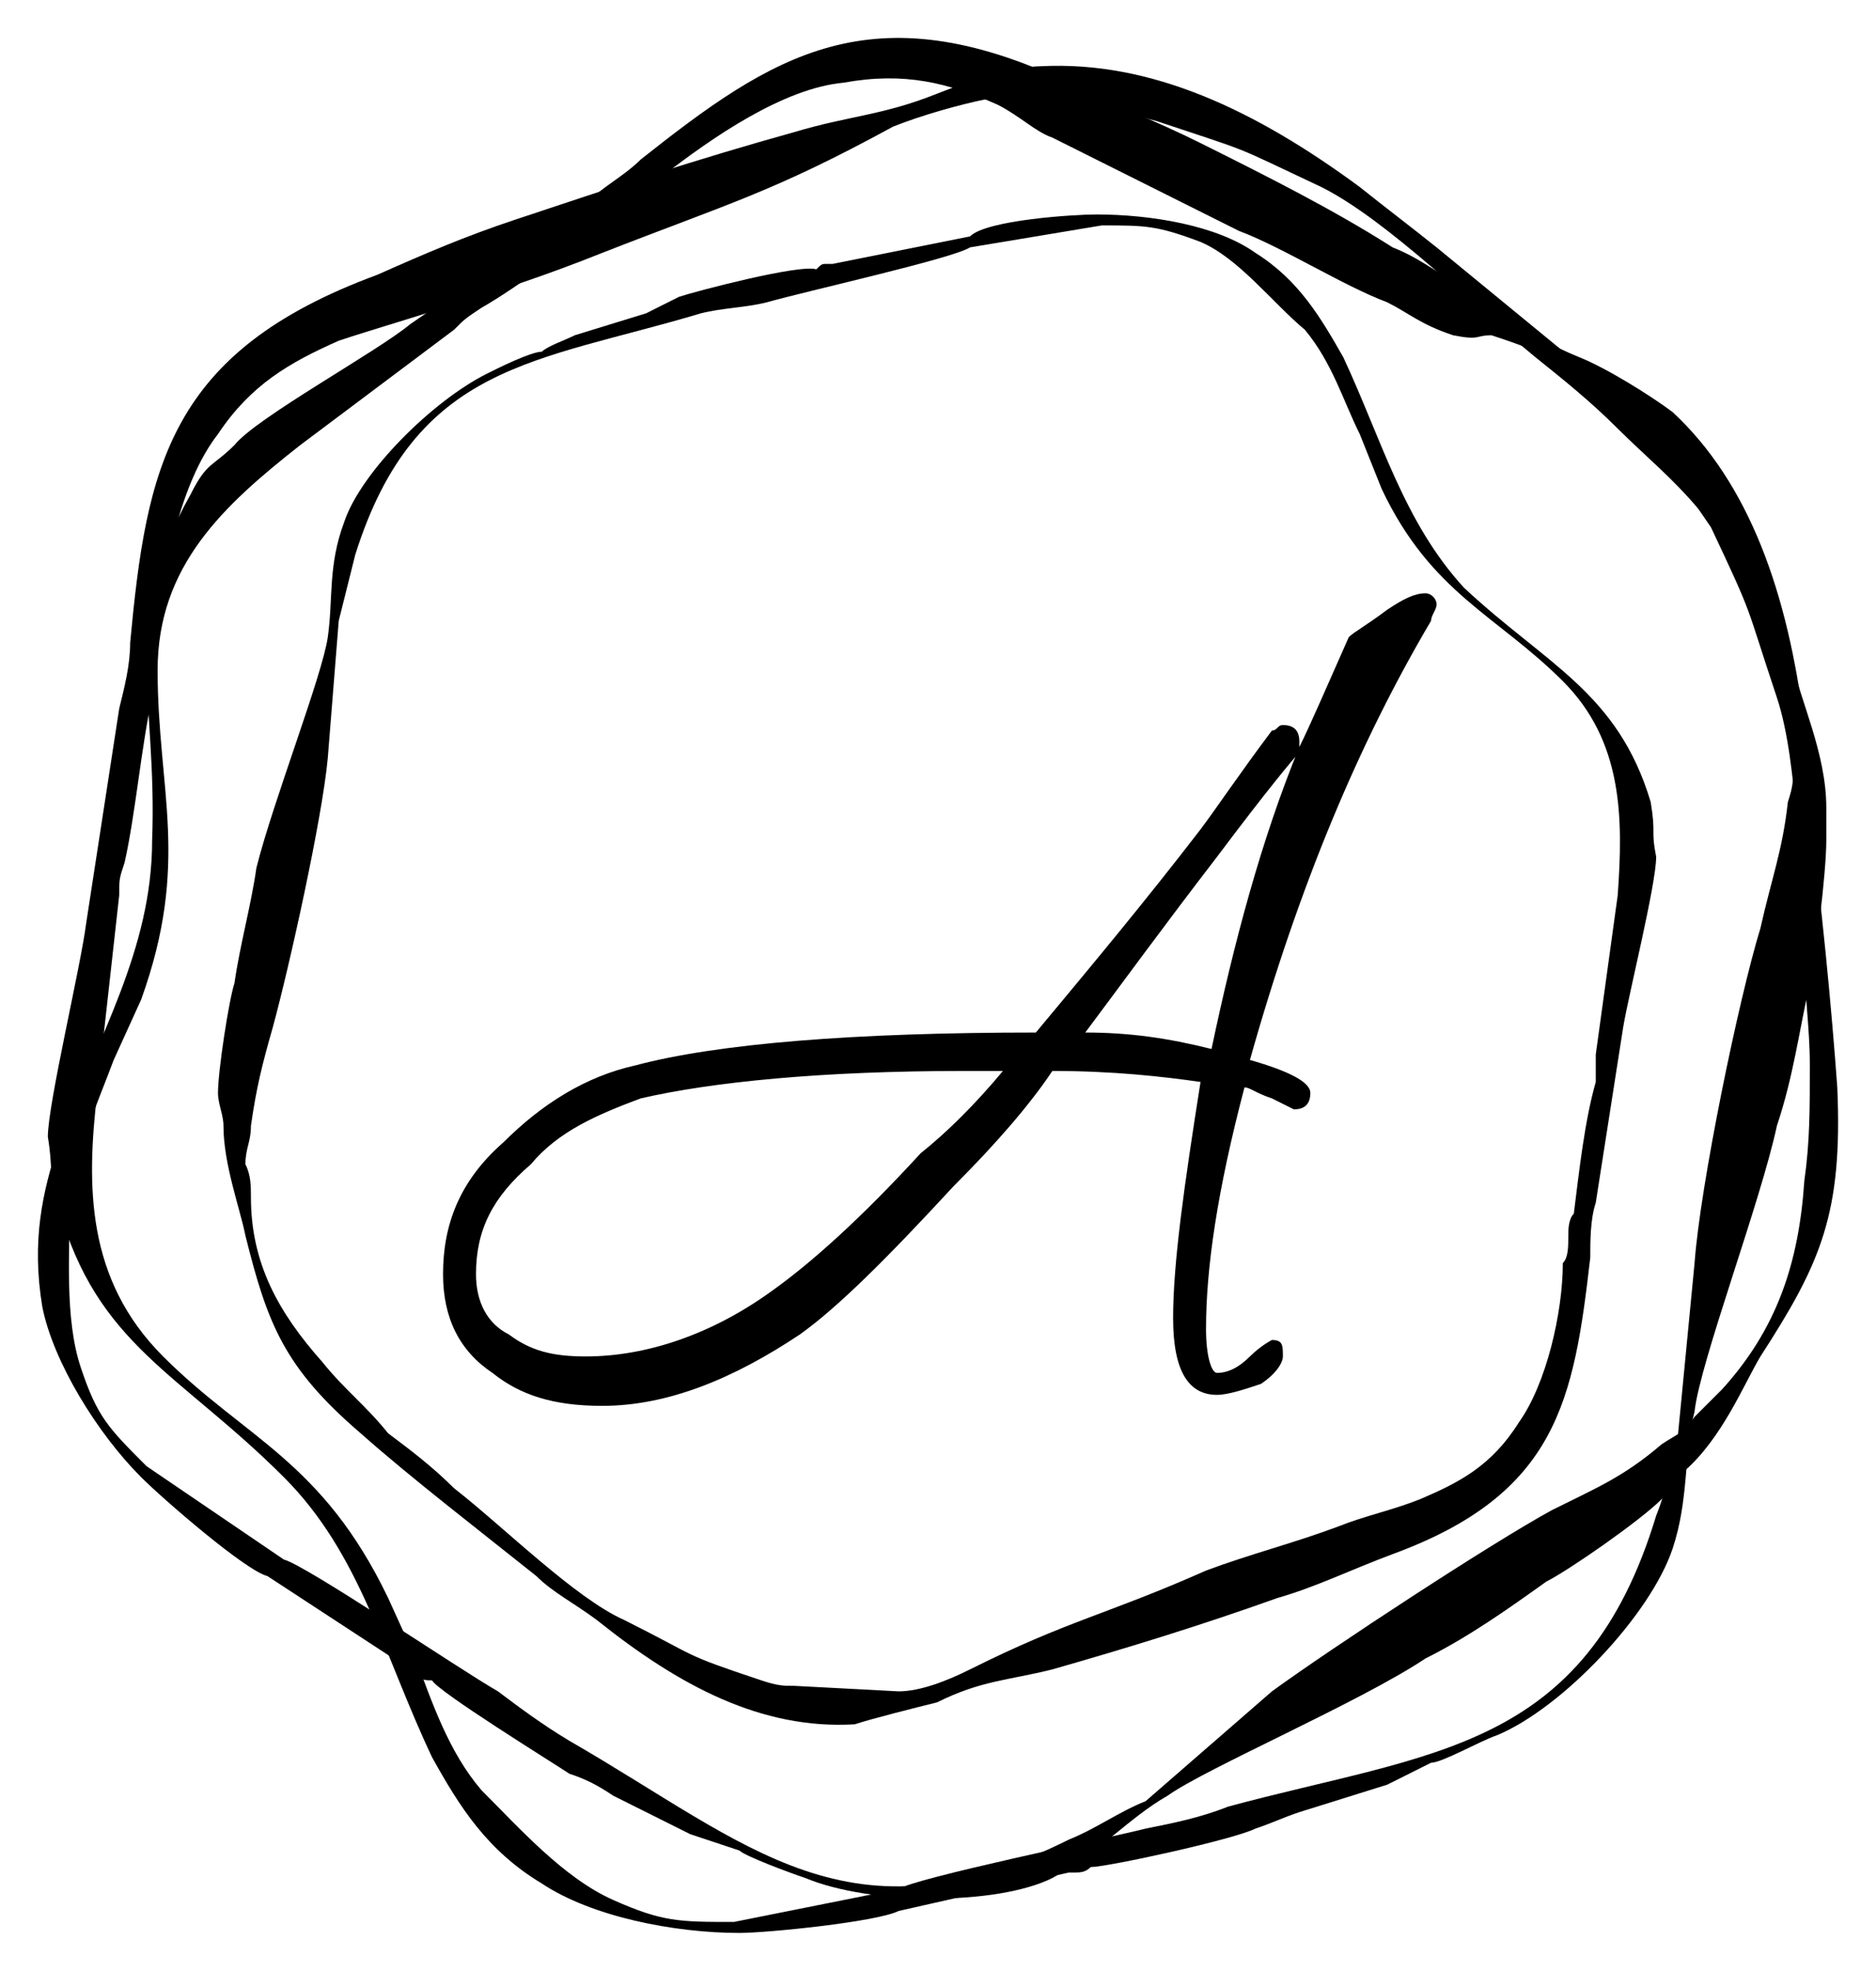 <?xml version="1.0" encoding="UTF-8"?> <svg xmlns="http://www.w3.org/2000/svg" viewBox="5508.028 2052.005 49.478 51.968" data-guides="{&quot;vertical&quot;:[],&quot;horizontal&quot;:[]}"><path fill="url(#tSvgGradient133a8b31bcd)" stroke="none" fill-opacity="1" stroke-width="1" stroke-opacity="1" clip-rule="evenodd" fill-rule="evenodd" font-size-adjust="none" id="tSvg1255631b042" title="Path 3" d="M 5510.158 2088.061 C 5509.724 2086.758 5509.869 2085.021 5509.869 2083.574C 5510.013 2082.415 5510.592 2081.113 5511.027 2079.954C 5511.268 2079.423 5511.509 2078.893 5511.751 2078.362C 5513.054 2074.742 5512.185 2072.86 5512.185 2069.676C 5512.185 2066.925 5513.922 2065.332 5515.949 2063.74C 5517.3 2062.727 5518.651 2061.713 5520.003 2060.7C 5520.292 2060.41 5520.292 2060.41 5520.726 2060.121C 5521.74 2059.542 5523.043 2058.528 5524.201 2057.66C 5524.49 2057.515 5524.635 2057.37 5524.925 2057.225C 5525.214 2056.936 5525.359 2056.791 5525.504 2056.646C 5526.807 2055.633 5528.689 2054.33 5530.281 2054.185C 5531.874 2053.896 5533.032 2054.185 5534.335 2054.764C 5534.914 2055.054 5535.348 2055.488 5535.783 2055.633C 5536.072 2055.778 5536.362 2055.922 5536.651 2056.067C 5538.099 2056.791 5539.257 2057.37 5540.705 2058.094C 5541.863 2058.528 5543.456 2059.542 5544.614 2059.976C 5545.193 2060.265 5545.482 2060.555 5546.351 2060.845C 5547.075 2060.989 5546.93 2060.845 5547.364 2060.845C 5547.799 2060.989 5548.233 2061.134 5548.523 2061.279C 5549.246 2061.424 5549.97 2062.003 5550.404 2062.437C 5551.128 2063.257 5551.852 2064.078 5552.576 2064.898C 5552.721 2065.332 5552.866 2065.477 5553.155 2065.912C 5554.313 2068.373 5554.024 2067.794 5554.892 2070.399C 5555.471 2072.137 5555.471 2075.322 5555.616 2077.204C 5555.616 2078.217 5555.761 2079.086 5555.761 2080.099C 5555.761 2081.257 5555.761 2082.126 5555.616 2083.139C 5555.471 2085.311 5554.892 2087.048 5553.445 2088.641C 5553.155 2088.93 5553.01 2089.075 5552.721 2089.364C 5552.431 2089.799 5552.287 2089.799 5551.852 2090.088C 5550.839 2090.957 5550.115 2091.246 5548.957 2091.825C 5547.364 2092.694 5543.166 2095.445 5541.574 2096.603C 5540.464 2097.568 5539.354 2098.533 5538.244 2099.498C 5537.52 2099.788 5536.941 2100.222 5536.217 2100.512C 5530.426 2103.407 5527.82 2100.657 5523.043 2097.906C 5522.319 2097.472 5521.74 2097.037 5521.161 2096.603C 5520.147 2096.024 5516.094 2093.273 5515.515 2093.128C 5514.308 2092.308 5513.102 2091.488 5511.895 2090.667C 5510.882 2089.654 5510.592 2089.364 5510.158 2088.061ZM 5518.844 2096.024 C 5518.844 2096.024 5518.844 2096.024 5518.989 2096.169C 5519.134 2096.313 5519.279 2096.313 5519.423 2096.313C 5519.568 2096.603 5522.609 2098.485 5523.043 2098.774C 5523.477 2098.919 5523.767 2099.064 5524.201 2099.354C 5524.877 2099.691 5525.552 2100.029 5526.228 2100.367C 5526.662 2100.512 5527.096 2100.657 5527.531 2100.801C 5527.676 2100.946 5528.834 2101.38 5529.268 2101.525C 5531.005 2102.249 5534.335 2102.249 5535.783 2101.525C 5537.086 2100.801 5537.809 2099.933 5538.823 2099.354C 5539.836 2098.63 5543.89 2096.892 5545.627 2095.734C 5546.785 2095.155 5547.799 2094.431 5548.812 2093.708C 5549.391 2093.418 5551.273 2092.115 5551.852 2091.536C 5552.142 2091.246 5552.142 2091.102 5552.431 2090.812C 5553.445 2089.943 5554.024 2088.496 5554.458 2087.772C 5556.051 2085.311 5556.63 2084.008 5556.485 2080.678C 5556.34 2078.651 5556.051 2075.611 5555.761 2073.584C 5555.761 2072.716 5555.616 2071.847 5555.616 2071.123C 5555.182 2067.649 5554.169 2064.753 5552.142 2062.871C 5551.563 2062.437 5550.404 2061.713 5549.681 2061.424C 5548.233 2060.845 5547.654 2060.121 5546.351 2059.397C 5545.772 2059.107 5545.482 2058.818 5544.758 2058.528C 5543.166 2057.515 5541.429 2056.646 5539.691 2055.778C 5538.533 2055.198 5537.375 2054.764 5536.217 2054.185C 5531.005 2051.724 5528.399 2053.461 5524.925 2056.212C 5524.49 2056.646 5523.911 2056.936 5523.477 2057.37C 5521.933 2058.432 5520.389 2059.493 5518.844 2060.555C 5517.976 2061.279 5514.791 2063.016 5514.212 2063.74C 5513.633 2064.319 5513.488 2064.174 5513.054 2065.043C 5511.172 2068.373 5512.185 2070.399 5512.04 2074.164C 5512.04 2077.059 5510.592 2079.375 5509.579 2082.126C 5509.145 2083.429 5508.855 2084.732 5509.145 2086.469C 5509.434 2087.917 5510.592 2089.799 5511.751 2090.957C 5512.33 2091.536 5514.501 2093.418 5515.08 2093.563C 5516.335 2094.383 5517.59 2095.204 5518.844 2096.024Z"></path><path fill="url(#tSvgGradient122f6e0c058)" stroke="none" fill-opacity="1" stroke-width="1" stroke-opacity="1" clip-rule="evenodd" fill-rule="evenodd" font-size-adjust="none" id="tSvgf775fde8ba" title="Path 4" d="M 5524.201 2102.104 C 5522.898 2101.525 5521.74 2100.222 5520.726 2099.209C 5519.858 2098.195 5519.423 2096.892 5518.989 2095.734C 5518.748 2095.203 5518.507 2094.673 5518.265 2094.142C 5516.528 2090.523 5514.501 2089.943 5512.33 2087.772C 5510.303 2085.745 5510.303 2083.284 5510.592 2080.823C 5510.786 2079.086 5510.979 2077.348 5511.172 2075.611C 5511.172 2075.177 5511.172 2075.177 5511.316 2074.742C 5511.606 2073.44 5511.751 2071.702 5512.04 2070.399C 5512.04 2070.11 5512.04 2069.82 5512.04 2069.531C 5512.185 2069.241 5512.185 2068.952 5512.185 2068.662C 5512.33 2067.07 5512.764 2064.753 5513.777 2063.45C 5514.646 2062.147 5515.659 2061.568 5516.962 2060.989C 5517.831 2060.7 5518.844 2060.41 5519.713 2060.121C 5521.161 2059.686 5522.464 2059.252 5523.911 2058.673C 5527.241 2057.37 5528.399 2057.08 5531.584 2055.343C 5532.308 2055.054 5533.322 2054.764 5534.045 2054.619C 5535.155 2054.716 5536.265 2054.812 5537.375 2054.909C 5537.809 2054.909 5537.954 2055.054 5538.533 2055.198C 5541.139 2056.067 5540.415 2055.777 5542.876 2056.936C 5544.614 2057.804 5546.93 2060.121 5548.523 2061.424C 5549.246 2062.003 5549.97 2062.582 5550.694 2063.306C 5551.418 2064.029 5552.142 2064.608 5552.866 2065.477C 5554.313 2067.07 5555.182 2068.662 5555.182 2070.979C 5555.327 2071.268 5555.182 2071.702 5555.327 2071.992C 5555.327 2072.571 5555.327 2072.716 5555.182 2073.15C 5555.037 2074.453 5554.748 2075.177 5554.458 2076.48C 5553.879 2078.362 5552.866 2083.284 5552.721 2085.311C 5552.576 2086.807 5552.431 2088.303 5552.287 2089.799C 5552.142 2090.523 5551.997 2091.246 5551.708 2091.97C 5549.825 2098.195 5545.772 2098.195 5540.415 2099.643C 5539.691 2099.933 5538.968 2100.077 5538.244 2100.222C 5537.086 2100.512 5532.163 2101.525 5531.729 2101.815C 5530.281 2102.104 5528.834 2102.394 5527.386 2102.683C 5525.938 2102.683 5525.504 2102.683 5524.201 2102.104ZM 5536.217 2101.38 C 5536.217 2101.38 5536.217 2101.38 5536.362 2101.38C 5536.507 2101.38 5536.651 2101.38 5536.796 2101.236C 5537.23 2101.236 5540.56 2100.512 5541.139 2100.222C 5541.574 2100.077 5541.863 2099.933 5542.297 2099.788C 5543.069 2099.547 5543.842 2099.305 5544.614 2099.064C 5544.903 2098.919 5545.482 2098.63 5545.772 2098.485C 5546.061 2098.485 5547.075 2097.906 5547.509 2097.761C 5549.246 2097.037 5551.563 2094.576 5552.142 2092.839C 5552.576 2091.536 5552.431 2090.378 5552.721 2089.22C 5552.866 2087.917 5554.458 2083.718 5554.892 2081.691C 5555.327 2080.389 5555.471 2079.23 5555.761 2077.927C 5555.906 2077.348 5556.195 2075.032 5556.195 2074.163C 5556.195 2073.874 5556.195 2073.729 5556.195 2073.295C 5556.195 2071.847 5555.471 2070.399 5555.327 2069.531C 5554.748 2066.635 5554.024 2065.332 5551.563 2063.161C 5549.97 2061.858 5547.509 2059.831 5545.917 2058.528C 5545.193 2057.949 5544.614 2057.515 5543.89 2056.936C 5541.139 2054.909 5538.389 2053.606 5535.493 2053.751C 5534.769 2053.751 5533.466 2054.185 5532.743 2054.475C 5531.295 2055.054 5530.426 2055.054 5528.978 2055.488C 5526.373 2056.212 5524.201 2056.936 5521.595 2057.804C 5520.292 2058.239 5519.279 2058.673 5517.976 2059.252C 5512.475 2061.279 5511.895 2064.319 5511.461 2068.952C 5511.461 2069.531 5511.316 2070.11 5511.172 2070.689C 5510.882 2072.571 5510.592 2074.453 5510.303 2076.335C 5510.158 2077.493 5509.29 2081.112 5509.29 2081.981C 5509.434 2082.85 5509.29 2082.85 5509.579 2083.863C 5510.592 2087.482 5512.764 2088.206 5515.515 2090.957C 5517.541 2092.984 5518.121 2095.59 5519.423 2098.34C 5520.147 2099.643 5520.871 2100.801 5522.319 2101.67C 5523.622 2102.539 5525.793 2102.973 5527.531 2102.973C 5528.255 2102.973 5531.15 2102.683 5531.729 2102.394C 5533.225 2102.056 5534.721 2101.718 5536.217 2101.38Z"></path><path fill="url(#tSvgGradienta849ba57f8)" stroke="none" fill-opacity="1" stroke-width="1" stroke-opacity="1" clip-rule="evenodd" fill-rule="evenodd" font-size-adjust="none" id="tSvg133562919b8" title="Path 5" d="M 5539.691 2058.384 C 5540.705 2058.818 5541.574 2059.976 5542.442 2060.7C 5543.166 2061.568 5543.456 2062.582 5543.89 2063.45C 5544.083 2063.933 5544.276 2064.416 5544.469 2064.898C 5545.772 2067.649 5547.509 2068.228 5549.246 2069.965C 5550.839 2071.558 5550.839 2073.584 5550.694 2075.611C 5550.501 2077.011 5550.308 2078.41 5550.115 2079.81C 5550.115 2080.099 5550.115 2080.099 5550.115 2080.534C 5549.825 2081.547 5549.681 2082.85 5549.536 2084.008C 5549.391 2084.153 5549.391 2084.442 5549.391 2084.587C 5549.391 2084.877 5549.391 2085.166 5549.246 2085.311C 5549.246 2086.614 5548.812 2088.496 5548.088 2089.509C 5547.364 2090.668 5546.496 2091.102 5545.482 2091.536C 5544.758 2091.826 5544.035 2091.97 5543.311 2092.26C 5542.153 2092.694 5540.994 2092.984 5539.836 2093.418C 5537.23 2094.576 5536.217 2094.721 5533.611 2096.024C 5533.032 2096.314 5532.308 2096.603 5531.729 2096.603C 5530.812 2096.555 5529.895 2096.507 5528.978 2096.458C 5528.689 2096.458 5528.544 2096.458 5528.11 2096.314C 5525.938 2095.59 5526.517 2095.735 5524.49 2094.721C 5523.188 2094.142 5521.306 2092.26 5520.003 2091.247C 5519.423 2090.668 5518.844 2090.233 5518.265 2089.799C 5517.686 2089.075 5517.107 2088.641 5516.528 2087.917C 5515.37 2086.614 5514.646 2085.311 5514.646 2083.574C 5514.646 2083.284 5514.646 2082.995 5514.501 2082.705C 5514.501 2082.271 5514.646 2082.126 5514.646 2081.692C 5514.791 2080.678 5514.936 2080.099 5515.225 2079.086C 5515.659 2077.493 5516.528 2073.584 5516.673 2071.992C 5516.769 2070.786 5516.866 2069.579 5516.962 2068.373C 5517.107 2067.794 5517.252 2067.215 5517.397 2066.635C 5518.989 2061.568 5522.174 2061.568 5526.517 2060.266C 5527.096 2060.121 5527.676 2060.121 5528.255 2059.976C 5529.268 2059.686 5533.177 2058.818 5533.611 2058.528C 5534.769 2058.335 5535.927 2058.142 5537.086 2057.949C 5538.244 2057.949 5538.533 2057.949 5539.691 2058.384ZM 5529.992 2058.963 C 5529.847 2058.963 5529.992 2058.963 5529.847 2058.963C 5529.702 2058.963 5529.702 2058.963 5529.557 2059.107C 5529.123 2058.963 5526.373 2059.686 5525.938 2059.831C 5525.649 2059.976 5525.359 2060.121 5525.07 2060.266C 5524.442 2060.459 5523.815 2060.652 5523.188 2060.845C 5522.898 2060.989 5522.464 2061.134 5522.319 2061.279C 5522.029 2061.279 5521.161 2061.713 5520.871 2061.858C 5519.423 2062.582 5517.541 2064.464 5517.107 2065.767C 5516.673 2066.925 5516.818 2067.794 5516.673 2068.807C 5516.528 2069.82 5515.225 2073.15 5514.791 2074.887C 5514.646 2075.901 5514.357 2076.914 5514.212 2077.928C 5514.067 2078.362 5513.777 2080.244 5513.777 2080.823C 5513.777 2081.113 5513.922 2081.402 5513.922 2081.692C 5513.922 2082.705 5514.357 2083.863 5514.501 2084.587C 5515.08 2086.903 5515.515 2088.062 5517.541 2089.799C 5518.844 2090.957 5520.726 2092.405 5522.174 2093.563C 5522.609 2093.997 5523.188 2094.287 5523.767 2094.721C 5525.938 2096.458 5528.11 2097.617 5530.571 2097.472C 5531.005 2097.327 5532.163 2097.037 5532.743 2096.893C 5533.901 2096.314 5534.624 2096.314 5535.783 2096.024C 5537.809 2095.445 5539.691 2094.866 5541.718 2094.142C 5542.732 2093.852 5543.6 2093.418 5544.758 2092.984C 5549.102 2091.391 5549.536 2088.93 5549.97 2085.166C 5549.97 2084.732 5549.97 2084.153 5550.115 2083.718C 5550.356 2082.174 5550.598 2080.63 5550.839 2079.086C 5550.984 2078.217 5551.708 2075.322 5551.708 2074.598C 5551.563 2073.874 5551.708 2074.019 5551.563 2073.15C 5550.694 2070.255 5548.812 2069.531 5546.641 2067.504C 5545.048 2065.767 5544.469 2063.595 5543.456 2061.424C 5542.876 2060.41 5542.297 2059.397 5541.139 2058.673C 5540.126 2057.949 5538.389 2057.66 5536.941 2057.66C 5536.362 2057.66 5534.045 2057.804 5533.611 2058.239C 5532.405 2058.48 5531.198 2058.721 5529.992 2058.963Z"></path><path fill="url(#tSvgGradient521a79f7b)" stroke="none" fill-opacity="1" stroke-width="1" stroke-opacity="1" font-size-adjust="none" id="tSvg4a37213c5d" title="Path 6" d="M 5545.917 2067.939 C 5545.917 2068.083 5545.772 2068.228 5545.772 2068.373C 5543.89 2071.558 5542.297 2075.322 5540.994 2079.954C 5542.008 2080.244 5542.587 2080.534 5542.587 2080.823C 5542.587 2081.113 5542.442 2081.257 5542.153 2081.257C 5542.153 2081.257 5541.863 2081.113 5541.574 2080.968C 5541.139 2080.823 5540.994 2080.678 5540.85 2080.678C 5540.126 2083.429 5539.836 2085.456 5539.836 2087.048C 5539.836 2087.772 5539.981 2088.206 5540.126 2088.206C 5540.415 2088.206 5540.705 2088.062 5540.994 2087.772C 5541.284 2087.483 5541.574 2087.338 5541.574 2087.338C 5541.863 2087.338 5541.863 2087.483 5541.863 2087.772C 5541.863 2087.917 5541.718 2088.206 5541.284 2088.496C 5540.85 2088.641 5540.415 2088.785 5540.126 2088.785C 5539.402 2088.785 5538.968 2088.206 5538.968 2086.759C 5538.968 2085.311 5539.257 2083.284 5539.691 2080.534C 5538.678 2080.389 5537.375 2080.244 5535.783 2080.244C 5535.204 2081.113 5534.335 2082.126 5533.177 2083.284C 5531.44 2085.166 5530.137 2086.469 5529.123 2087.193C 5527.386 2088.351 5525.649 2089.075 5523.911 2089.075C 5522.609 2089.075 5521.74 2088.785 5521.016 2088.206C 5520.147 2087.627 5519.713 2086.759 5519.713 2085.601C 5519.713 2084.298 5520.147 2083.139 5521.306 2082.126C 5522.319 2081.113 5523.477 2080.389 5524.78 2080.099C 5526.952 2079.52 5530.571 2079.231 5535.348 2079.231C 5536.796 2077.493 5538.244 2075.756 5539.691 2073.874C 5540.126 2073.295 5540.705 2072.426 5541.574 2071.268C 5541.718 2071.268 5541.718 2071.123 5541.863 2071.123C 5542.153 2071.123 5542.297 2071.268 5542.297 2071.558C 5542.297 2071.702 5542.297 2071.702 5542.297 2071.847C 5542.153 2071.992 5541.429 2072.861 5540.126 2074.598C 5538.678 2076.48 5537.52 2078.072 5536.651 2079.231C 5537.809 2079.231 5538.823 2079.375 5539.981 2079.665C 5540.56 2076.914 5541.284 2074.164 5542.297 2071.702C 5542.587 2071.123 5543.021 2070.11 5543.6 2068.807C 5543.745 2068.662 5544.035 2068.518 5544.614 2068.083C 5545.048 2067.794 5545.337 2067.649 5545.627 2067.649C 5545.772 2067.649 5545.917 2067.794 5545.917 2067.939ZM 5534.48 2080.244 C 5534.142 2080.244 5533.804 2080.244 5533.466 2080.244C 5529.702 2080.244 5526.807 2080.534 5524.925 2080.968C 5523.767 2081.402 5522.753 2081.836 5522.029 2082.705C 5521.016 2083.574 5520.582 2084.442 5520.582 2085.601C 5520.582 2086.324 5520.871 2086.903 5521.45 2087.193C 5522.029 2087.627 5522.609 2087.772 5523.477 2087.772C 5525.07 2087.772 5526.807 2087.193 5528.399 2086.035C 5529.413 2085.311 5530.716 2084.153 5532.308 2082.416C 5533.032 2081.836 5533.756 2081.113 5534.48 2080.244Z"></path><defs><linearGradient id="tSvgGradient133a8b31bcd" x1="5556.583" x2="5508.818" y1="2077.59" y2="2077.59" font-size-adjust="none" gradientUnits="userSpaceOnUse" gradientTransform=""><stop offset="0" stop-color="hsl(46.188,100%,39.22%)" stop-opacity="1"></stop><stop offset="0.012" stop-color="hsl(42.552,100%,41.76%)" stop-opacity="1"></stop><stop offset="0.129" stop-color="hsl(27.828,100%,80.98%)" stop-opacity="1"></stop><stop offset="0.18" stop-color="hsl(44.64,100%,40.59%)" stop-opacity="1"></stop><stop offset="0.38" stop-color="hsl(46.188,100%,39.22%)" stop-opacity="1"></stop><stop offset="0.439" stop-color="hsl(29.124,100%,80.2%)" stop-opacity="1"></stop><stop offset="0.549" stop-color="hsl(43.128,100%,41.18%)" stop-opacity="1"></stop><stop offset="0.702" stop-color="hsl(43.128,100%,41.18%)" stop-opacity="1"></stop><stop offset="0.761" stop-color="hsl(48.06,97.47%,53.53%)" stop-opacity="1"></stop><stop offset="0.851" stop-color="hsl(46.188,100%,39.22%)" stop-opacity="1"></stop><stop offset="0.988" stop-color="hsl(48.06,97.47%,53.53%)" stop-opacity="1"></stop><stop offset="1" stop-color="hsl(48.06,97.47%,53.53%)" stop-opacity="1"></stop></linearGradient><linearGradient id="tSvgGradient122f6e0c058" x1="5532.775" x2="5532.775" y1="2053.708" y2="2102.993" font-size-adjust="none" gradientUnits="userSpaceOnUse" gradientTransform=""><stop offset="0" stop-color="hsl(42.3,100%,41.18%)" stop-opacity="1"></stop><stop offset="0.012" stop-color="hsl(46.188,100%,39.22%)" stop-opacity="1"></stop><stop offset="0.122" stop-color="hsl(42.552,100%,41.76%)" stop-opacity="1"></stop><stop offset="0.259" stop-color="hsl(62.316,100%,89.8%)" stop-opacity="1"></stop><stop offset="0.329" stop-color="hsl(44.64,100%,40.59%)" stop-opacity="1"></stop><stop offset="0.4" stop-color="hsl(43.128,100%,41.18%)" stop-opacity="1"></stop><stop offset="0.439" stop-color="hsl(0,0%,100%)" stop-opacity="1"></stop><stop offset="0.502" stop-color="hsl(44.64,100%,40.59%)" stop-opacity="1"></stop><stop offset="0.631" stop-color="hsl(0,0%,100%)" stop-opacity="1"></stop><stop offset="0.69" stop-color="hsl(44.64,100%,40.59%)" stop-opacity="1"></stop><stop offset="0.761" stop-color="hsl(0,0%,100%)" stop-opacity="1"></stop><stop offset="0.871" stop-color="hsl(46.188,100%,39.22%)" stop-opacity="1"></stop><stop offset="0.89" stop-color="hsl(44.64,100%,40.59%)" stop-opacity="1"></stop><stop offset="1" stop-color="hsl(0,0%,100%)" stop-opacity="1"></stop></linearGradient><linearGradient id="tSvgGradienta849ba57f8" x1="5532.769" x2="5532.769" y1="2057.634" y2="2097.5" font-size-adjust="none" gradientUnits="userSpaceOnUse" gradientTransform=""><stop offset="0" stop-color="hsl(42.3,100%,41.18%)" stop-opacity="1"></stop><stop offset="0.012" stop-color="hsl(46.188,100%,39.22%)" stop-opacity="1"></stop><stop offset="0.122" stop-color="hsl(42.552,100%,41.76%)" stop-opacity="1"></stop><stop offset="0.259" stop-color="hsl(62.316,100%,89.8%)" stop-opacity="1"></stop><stop offset="0.329" stop-color="hsl(44.64,100%,40.59%)" stop-opacity="1"></stop><stop offset="0.4" stop-color="hsl(43.128,100%,41.18%)" stop-opacity="1"></stop><stop offset="0.439" stop-color="hsl(0,0%,100%)" stop-opacity="1"></stop><stop offset="0.502" stop-color="hsl(44.64,100%,40.59%)" stop-opacity="1"></stop><stop offset="0.631" stop-color="hsl(0,0%,100%)" stop-opacity="1"></stop><stop offset="0.69" stop-color="hsl(44.64,100%,40.59%)" stop-opacity="1"></stop><stop offset="0.761" stop-color="hsl(0,0%,100%)" stop-opacity="1"></stop><stop offset="0.871" stop-color="hsl(46.188,100%,39.22%)" stop-opacity="1"></stop><stop offset="0.89" stop-color="hsl(44.64,100%,40.59%)" stop-opacity="1"></stop><stop offset="1" stop-color="hsl(0,0%,100%)" stop-opacity="1"></stop></linearGradient><linearGradient id="tSvgGradient521a79f7b" x1="5532.833" x2="5532.833" y1="2067.635" y2="2089.084" font-size-adjust="none" gradientUnits="userSpaceOnUse" gradientTransform=""><stop offset="0" stop-color="hsl(42.3,100%,41.18%)" stop-opacity="1"></stop><stop offset="0.012" stop-color="hsl(46.188,100%,39.22%)" stop-opacity="1"></stop><stop offset="0.122" stop-color="hsl(42.552,100%,41.76%)" stop-opacity="1"></stop><stop offset="0.259" stop-color="hsl(62.316,100%,89.8%)" stop-opacity="1"></stop><stop offset="0.329" stop-color="hsl(44.64,100%,40.59%)" stop-opacity="1"></stop><stop offset="0.4" stop-color="hsl(43.128,100%,41.18%)" stop-opacity="1"></stop><stop offset="0.439" stop-color="hsl(0,0%,100%)" stop-opacity="1"></stop><stop offset="0.502" stop-color="hsl(44.64,100%,40.59%)" stop-opacity="1"></stop><stop offset="0.631" stop-color="hsl(0,0%,100%)" stop-opacity="1"></stop><stop offset="0.69" stop-color="hsl(44.64,100%,40.59%)" stop-opacity="1"></stop><stop offset="0.761" stop-color="hsl(0,0%,100%)" stop-opacity="1"></stop><stop offset="0.871" stop-color="hsl(46.188,100%,39.22%)" stop-opacity="1"></stop><stop offset="0.89" stop-color="hsl(44.64,100%,40.59%)" stop-opacity="1"></stop><stop offset="1" stop-color="hsl(0,0%,100%)" stop-opacity="1"></stop></linearGradient></defs></svg> 
